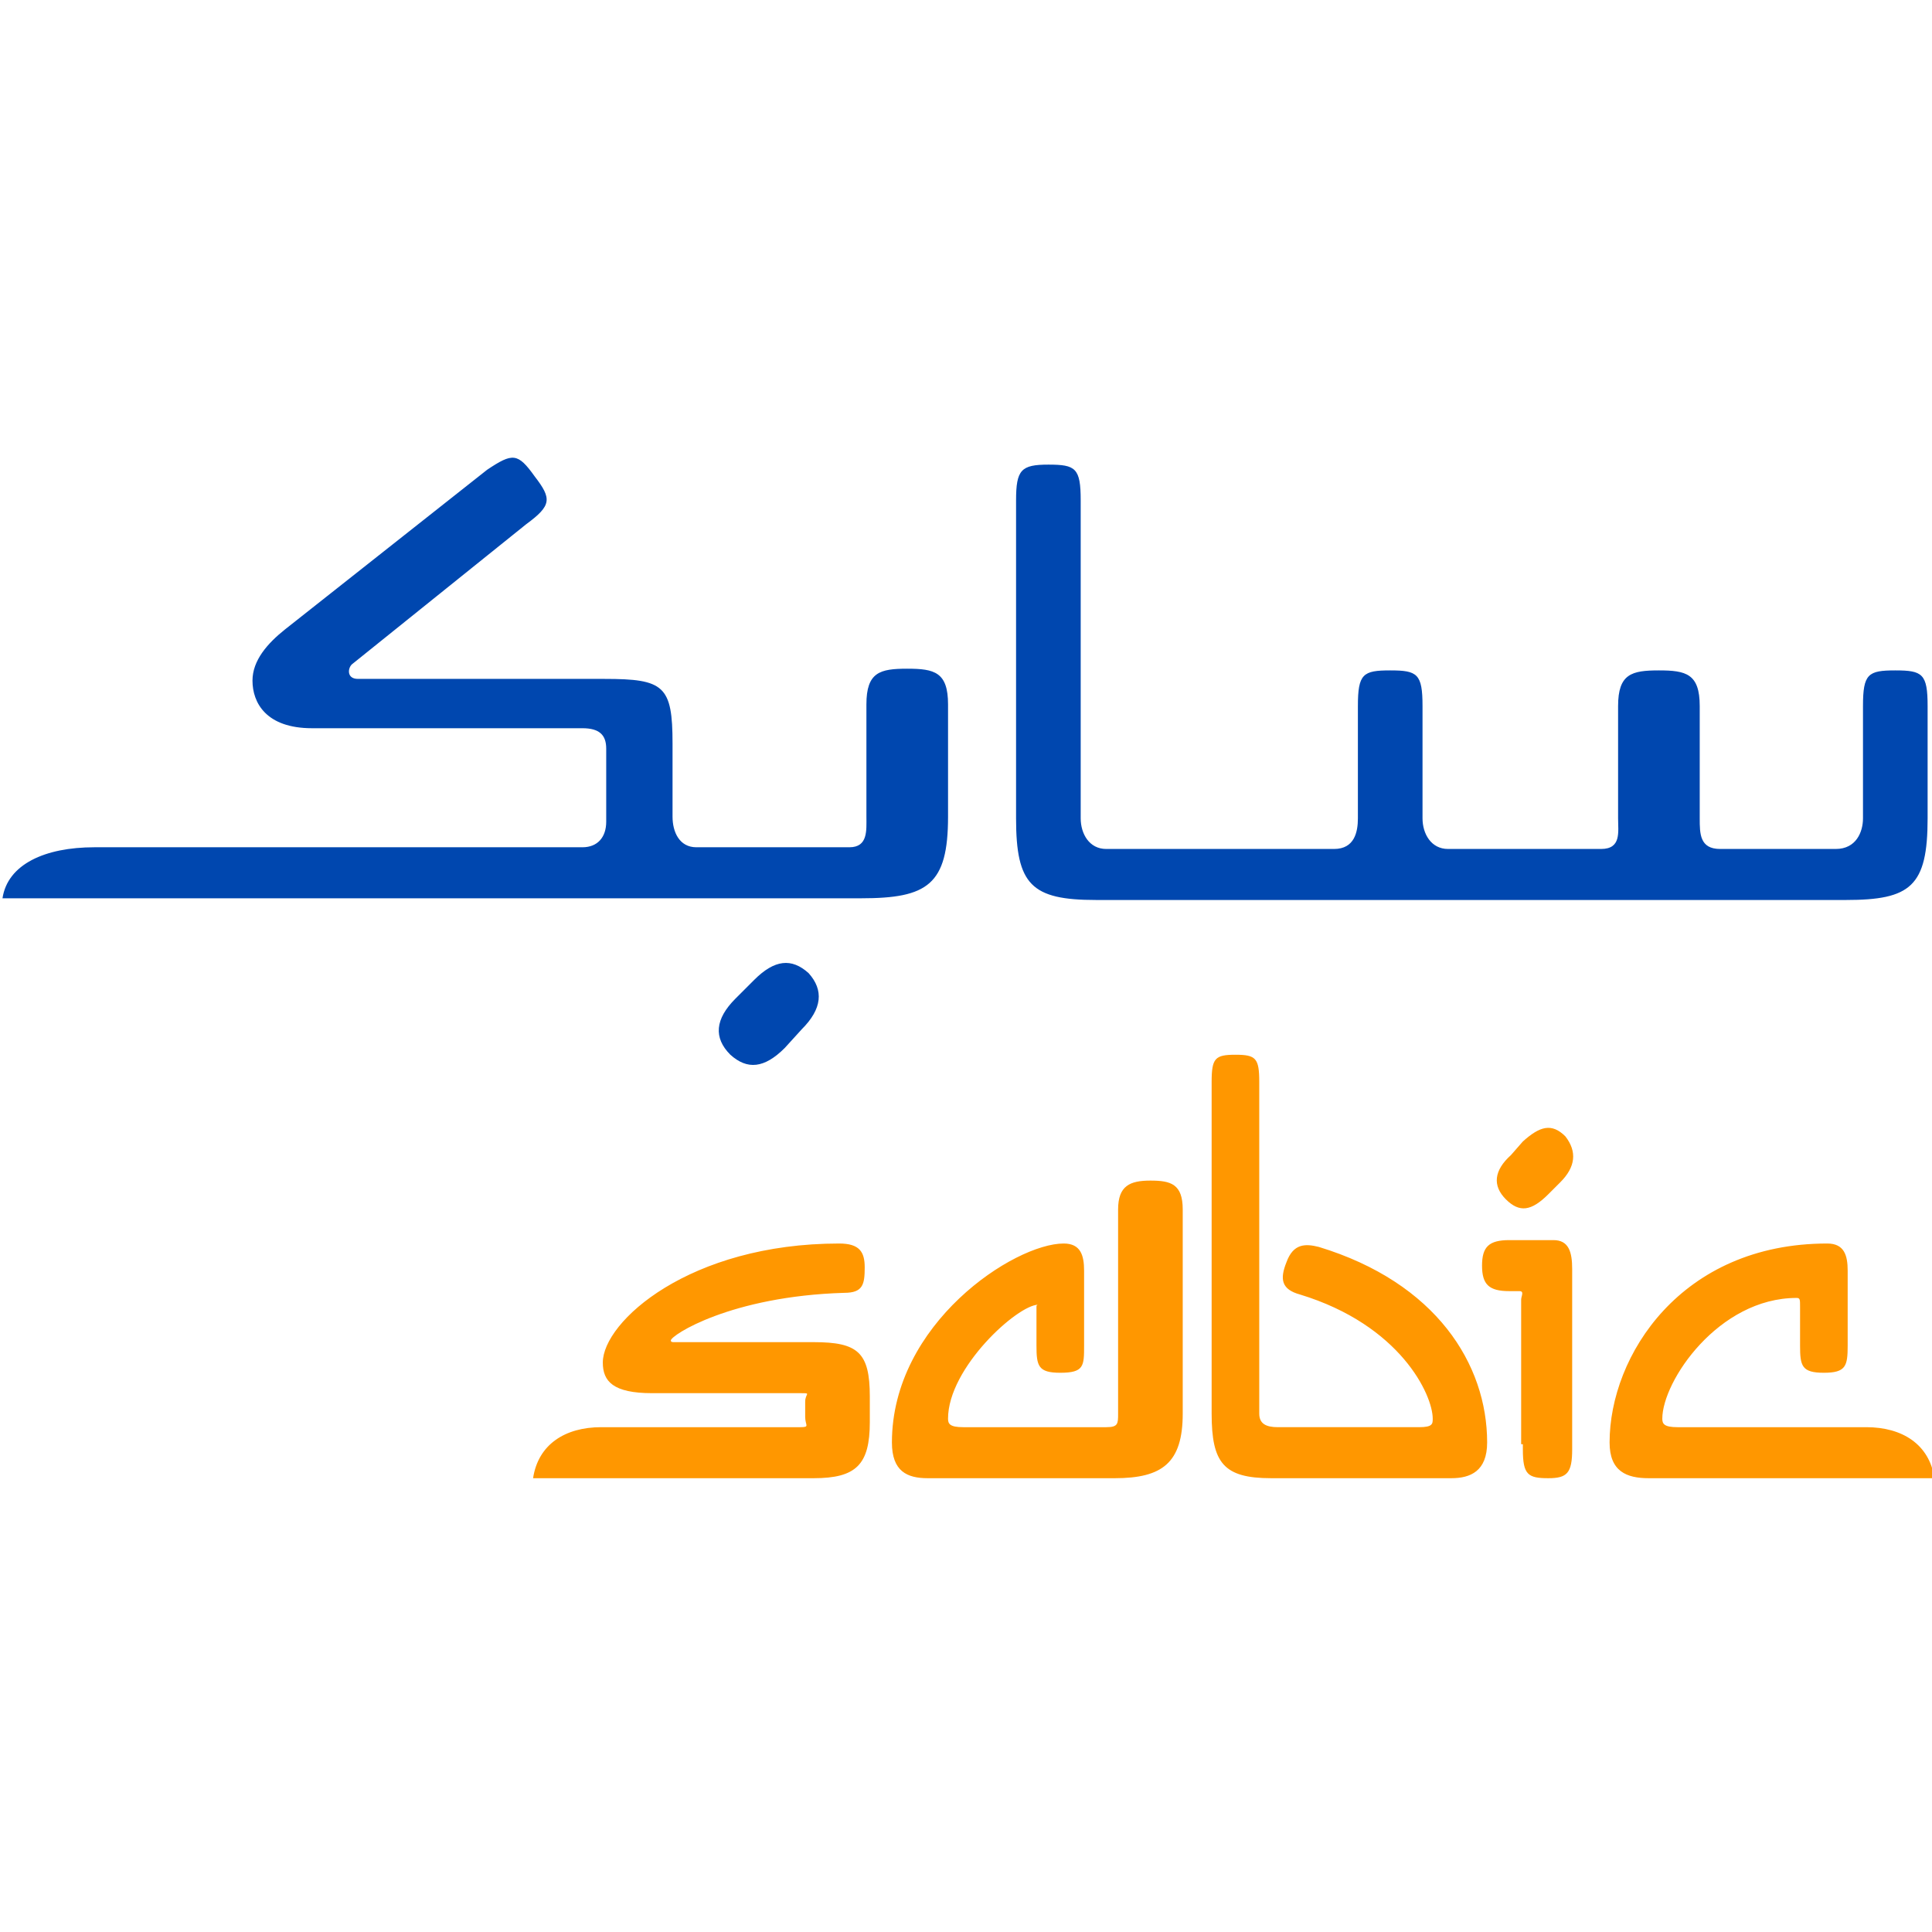 <?xml version="1.0" encoding="UTF-8" standalone="no"?> <svg xmlns:i="&#38;#38;ns_ai;" xmlns:dc="http://purl.org/dc/elements/1.1/" xmlns:cc="http://creativecommons.org/ns#" xmlns:rdf="http://www.w3.org/1999/02/22-rdf-syntax-ns#" xmlns:svg="http://www.w3.org/2000/svg" xmlns="http://www.w3.org/2000/svg" xmlns:sodipodi="http://sodipodi.sourceforge.net/DTD/sodipodi-0.dtd" xmlns:inkscape="http://www.inkscape.org/namespaces/inkscape" width="140" height="140" viewBox="0 0 37.042 37.042" version="1.1" id="svg8"><defs id="defs2"></defs><g id="layer1" transform="translate(0,-259.958)"><g transform="matrix(0.959,0,0,0.959,-49.405,190.817)" id="layer1-1"><switch transform="matrix(0.34,0,0,0.34,-134.991,-111.36)" id="switch3722"><g id="g3720"><g id="XMLID_47_"><path style="fill:#0047af" id="XMLID_156_" class="st0" d="m 608.3,569 c 0,-1.8 0.3,-2.1 1.9,-2.1 1.6,0 1.9,0.2 1.9,2.1 v 18.7 c 0,0.9 0.5,1.8 1.5,1.8 H 627 c 1.2,0 1.4,-1 1.4,-1.8 v -6.6 c 0,-1.9 0.3,-2.1 1.9,-2.1 1.6,0 1.9,0.2 1.9,2.1 v 6.6 c 0,0.9 0.5,1.8 1.5,1.8 h 9 c 1.2,0 1,-1 1,-1.8 v -6.6 c 0,-1.9 0.8,-2.1 2.4,-2.1 1.6,0 2.4,0.2 2.4,2.1 v 6.6 c 0,0.9 0,1.8 1.2,1.8 h 6.8 c 1.2,0 1.6,-1 1.6,-1.8 v -6.6 c 0,-1.9 0.3,-2.1 1.9,-2.1 1.6,0 1.9,0.2 1.9,2.1 v 6.6 c 0,4 -1,4.8 -4.8,4.8 H 613 c -3.8,0 -4.7,-0.9 -4.7,-4.8 z M 580,567.6 c 1,1.3 1,1.7 -0.5,2.8 l -10.2,8.2 c -0.3,0.2 -0.4,0.9 0.3,0.9 h 14.5 c 3.5,0 4,0.4 4,3.8 v 4.3 c 0,0.9 0.4,1.8 1.4,1.8 h 9 c 1.1,0 1,-1 1,-1.8 V 581 c 0,-1.9 0.8,-2.1 2.4,-2.1 1.6,0 2.4,0.2 2.4,2.1 v 6.6 c 0,4 -1.2,4.8 -5.1,4.8 h -50.5 c 0.3,-2 2.5,-3 5.4,-3 h 28.7 c 0.9,0 1.4,-0.6 1.4,-1.5 v -4.3 c 0,-0.8 -0.4,-1.2 -1.4,-1.2 h -15.9 c -2.7,0 -3.5,-1.5 -3.5,-2.8 0,-1.2 0.9,-2.2 1.9,-3 l 11.9,-9.4 c 1.5,-1 1.8,-1 2.8,0.4 m 15.7,32.5 -1,1.1 c -1.2,1.2 -2.2,1.3 -3.2,0.4 -1,-1 -0.9,-2.1 0.3,-3.3 l 1.1,-1.1 c 1.2,-1.2 2.2,-1.3 3.2,-0.4 0.9,1 0.8,2.1 -0.4,3.3"></path><path style="fill:#ff9700" id="XMLID_49_" class="st1" d="m 596.4,626.5 c 2.5,0 3.3,-0.8 3.3,-3.3 v -1.5 c 0,-2.6 -0.7,-3.2 -3.3,-3.2 h -8.2 c -0.1,0 -0.2,0 -0.2,-0.1 0,-0.3 3.5,-2.6 10.2,-2.8 1.1,0 1.2,-0.5 1.2,-1.5 0,-0.9 -0.3,-1.4 -1.5,-1.4 -8.8,0 -13.9,4.6 -13.9,7 0,1.1 0.6,1.8 2.9,1.8 h 8.7 c 0.7,0 0.3,0 0.3,0.5 v 0.9 c 0,0.5 0.3,0.6 -0.3,0.6 h -11.7 c -2.1,0 -3.7,1 -4,3 z m 43.9,-17.4 -0.7,0.7 c -1,1 -1.7,1.1 -2.5,0.3 -0.8,-0.8 -0.7,-1.7 0.3,-2.6 l 0.7,-0.8 c 1,-0.9 1.7,-1.1 2.5,-0.3 0.7,0.9 0.6,1.8 -0.3,2.7 m -37.2,17.4 c -1.2,0 -2.1,-0.4 -2.1,-2.1 0,-7 7.2,-11.7 10.1,-11.7 1,0 1.2,0.7 1.2,1.6 v 4.4 c 0,1.2 0,1.6 -1.4,1.6 -1.3,0 -1.4,-0.4 -1.4,-1.6 v -2.3 c 0,-0.1 0.1,-0.1 0.1,-0.1 -1.2,0 -5.3,3.7 -5.3,6.7 0,0.3 0.1,0.5 0.9,0.5 h 8.4 c 0.7,0 0.7,-0.2 0.7,-0.8 v -12 c 0,-1.4 0.7,-1.7 1.9,-1.7 1.2,0 1.9,0.2 1.9,1.7 v 12 c 0,2.9 -1.2,3.8 -4,3.8 z m 20.2,0 c -2.8,0 -3.5,-0.9 -3.5,-3.8 v -19.5 c 0,-1.4 0.2,-1.6 1.4,-1.6 1.2,0 1.4,0.2 1.4,1.6 v 19.5 c 0,0.6 0.4,0.8 1.1,0.8 h 8.3 c 0.8,0 0.8,-0.2 0.8,-0.5 0,-1.4 -1.9,-5.5 -7.8,-7.3 -1.1,-0.3 -1.2,-0.9 -0.8,-1.9 0.4,-1.1 1.1,-1.1 1.9,-0.9 6.9,2.1 9.9,6.9 9.9,11.5 0,1.7 -1,2.1 -2.1,2.1 z m 14.7,-2 V 616 c 0,-0.2 0.2,-0.5 -0.1,-0.5 h -0.6 c -1.2,0 -1.6,-0.4 -1.6,-1.5 0,-1.1 0.4,-1.5 1.6,-1.5 h 2.6 c 0.9,0 1.1,0.7 1.1,1.7 v 10.6 c 0,1.4 -0.3,1.7 -1.4,1.7 -1.2,0 -1.5,-0.2 -1.5,-1.7 v -0.3 z m 5.2,-0.1 c 0,-5.1 4.2,-11.7 12.8,-11.7 1,0 1.2,0.7 1.2,1.6 v 4.4 c 0,1.2 -0.1,1.6 -1.4,1.6 -1.3,0 -1.4,-0.4 -1.4,-1.6 v -2.3 c 0,-0.4 0,-0.5 -0.2,-0.5 -4.6,0 -7.9,4.9 -7.9,7.1 0,0.3 0.1,0.5 0.9,0.5 h 11.1 c 2.1,0 3.7,1 4,3 h -16.8 c -1.3,0 -2.3,-0.4 -2.3,-2.1"></path></g></g></switch></g></g><style type="text/css" id="style3713"> .st0{fill:#0047AF;} .st1{fill:#FF9700;} </style></svg> 